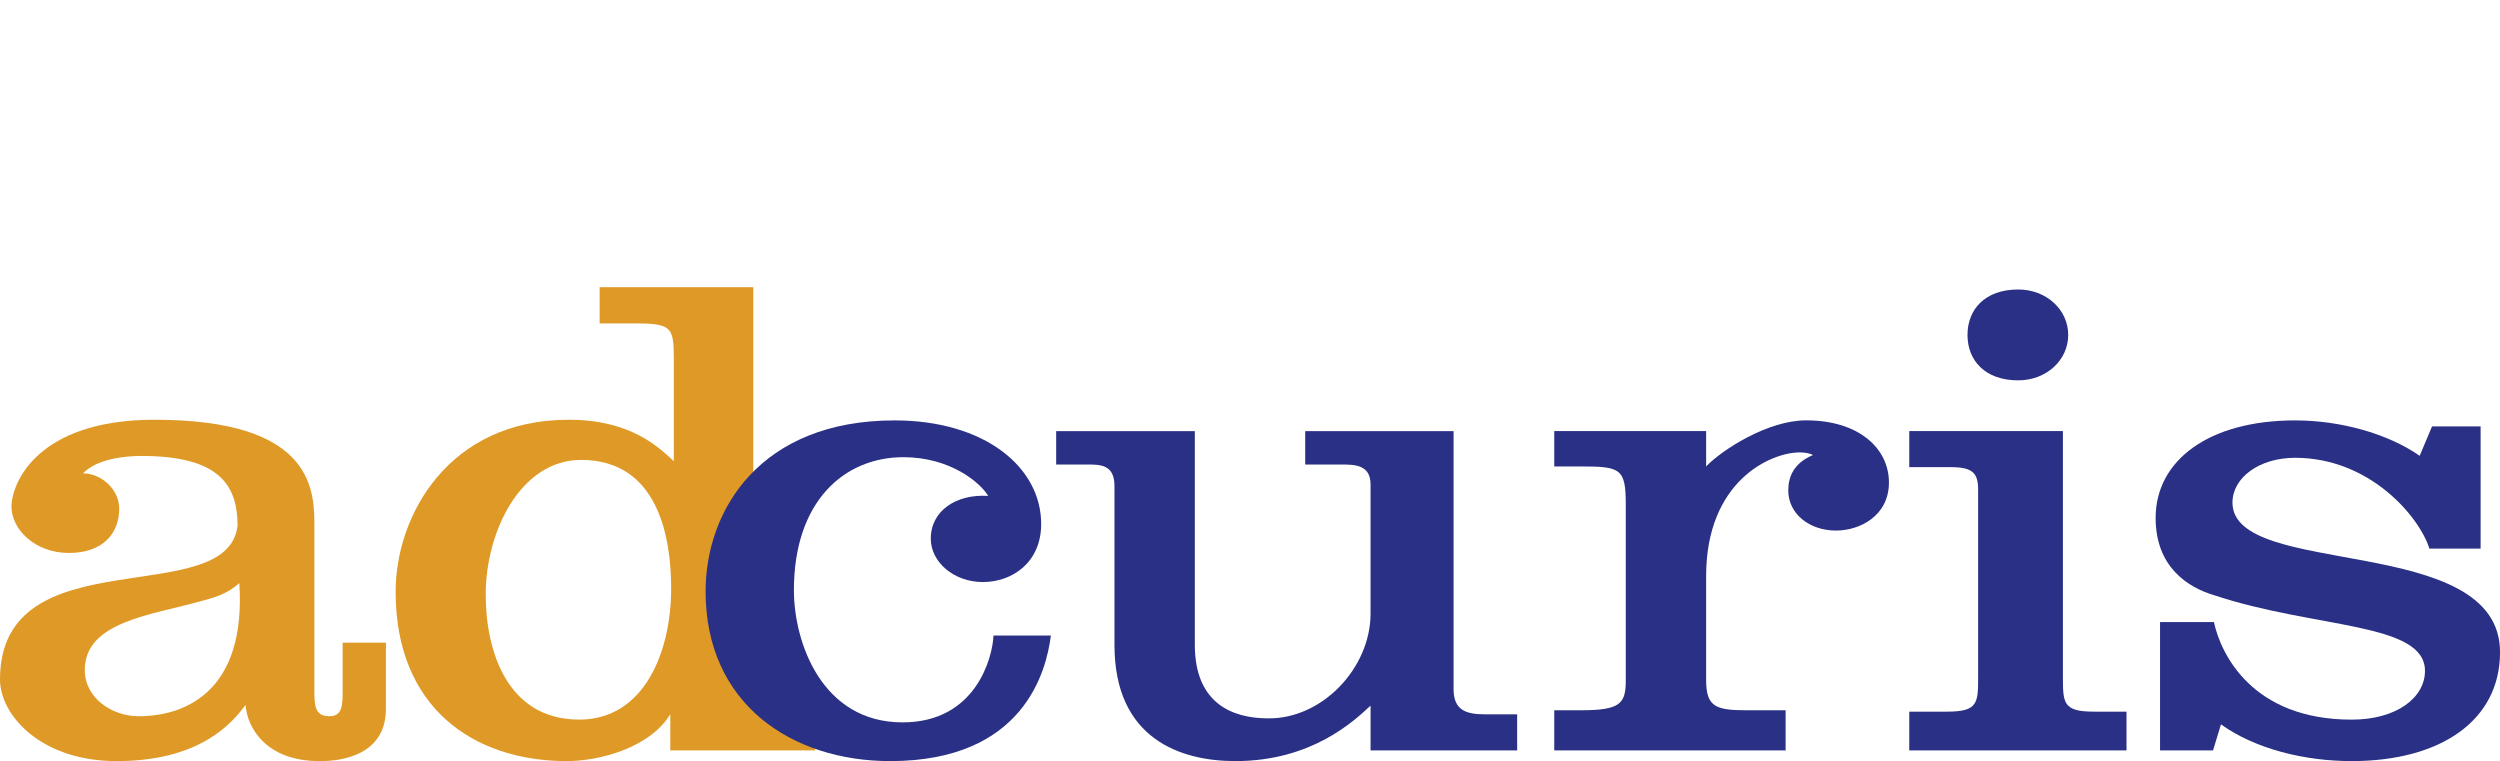 <?xml version="1.0" encoding="UTF-8"?>
<svg id="Layer_2" data-name="Layer 2" xmlns="http://www.w3.org/2000/svg" viewBox="0 0 566.19 172.37">
  <defs>
    <style>
      .cls-1 {
        fill: #293085;
      }

      .cls-2 {
        fill: #df9926;
      }
    </style>
  </defs>
  <g id="Layer_1-2" data-name="Layer 1">
    <g>
      <path class="cls-2" d="M26.4,172.37c-17.2,0-26.4-10.46-26.4-18.49,0-32.74,51.6-15.31,53.8-34.86,0-9.55-4.6-15.76-21.8-15.76-3.6,0-10,.61-13.2,3.94,4,0,8.2,3.49,8.2,8.03,0,5.46-3.6,10-11.4,10s-13-5.46-13-10.46c0-5.31,5.8-19.71,32.4-19.71,35,0,36.2,15.01,36.2,23.65v37.44c0,3.49,0,6.06,3.4,6.06,3,0,3-2.58,3-6.06v-10.61h9.8v15.01c0,11.82-12.8,11.82-15,11.82-12.2,0-16.4-7.58-16.8-12.73-3.2,4.4-10.6,12.73-29.2,12.73Zm-7.2-20.62c0,6.37,6.2,10.46,12.2,10.46,11,0,24.4-6.06,22.8-30.17-2.8,2.58-5.8,3.33-9.2,4.24-10.8,3.03-25.8,4.55-25.8,15.46Z"/>
      <path class="cls-2" d="M128.4,172.37c-21.2,0-38.8-12.13-38.8-38.35,0-17.28,12-38.96,39.2-38.96,14,0,20.4,6.21,23.8,9.4v-23.34c0-7.12-.6-7.88-9-7.88h-7.8v-8.19h34.8v87.16c0,7.58,0,9.1,8.6,9.1h5.4v8.64h-32.8v-8.19c-4.6,7.58-16,10.61-23.4,10.61Zm-18.4-37.75c0,12.73,4.8,28.35,21.2,28.35,14.6,0,20.8-15.16,20.8-29.71,0-11.67-3-29.1-20.4-29.1-13.8,0-21.6,16.37-21.6,30.47Z"/>
      <path class="cls-1" d="M201.6,172.37c-22.2,0-41.8-12.86-41.8-38.43,0-18.46,12.4-38.73,42.8-38.73,20.4,0,33.2,10.59,33.2,23.45,0,8.77-6.6,13.16-13.2,13.16s-11.8-4.54-11.8-9.83c0-6.35,5.8-10.14,13-9.68-1.8-3.03-8.6-8.77-19.2-8.77-13.4,0-24.8,9.98-24.8,30.11,0,11.95,6.4,29.95,24.6,29.95,16.6,0,20.4-14.67,20.6-19.67h13c-1,7.87-6,28.44-36.4,28.44Z"/>
      <path class="cls-1" d="M279.8,172.37c-12.4,0-27.4-4.99-27.4-26.32v-36.01c0-4.84-3.2-4.84-6.2-4.84h-7v-7.56h31.4v48.41c0,13.01,8.2,16.64,16.6,16.64,12.2,.15,23.2-11.35,23.2-23.75v-29.2c0-4.54-3.6-4.54-6.8-4.54h-8v-7.56h33.6v58.39c0,4.84,2.8,5.75,7.2,5.75h7.2v8.17h-33.2v-10.14c-3.6,3.33-13.2,12.56-30.6,12.56Z"/>
      <path class="cls-1" d="M352,169.94v-9.08h6c9,0,10.2-1.51,10.2-6.81v-39.79c0-8.17-1.2-8.62-10.2-8.62h-6v-8.02h34.4v8.02c3.6-3.78,14-10.44,22.6-10.44,12.2,0,18.8,6.51,18.8,14.07s-6.6,10.89-12,10.89c-6,0-10.8-3.78-10.8-9.08,0-3.03,1.2-6.2,5.6-8.02-.8-.45-2-.6-3-.6-6.6,0-21.2,6.5-21.2,27.99v23.6c0,6.05,2.2,6.81,9.2,6.81h8.8v9.08h-52.4Z"/>
      <path class="cls-1" d="M432.4,169.94v-8.77h8.6c7,0,7-1.97,7-8.02v-42.21c0-3.78-1.2-5.14-6.2-5.14h-9.4v-8.17h34.8v55.52c0,6.05,0,8.02,7,8.02h7.4v8.77h-49.2Zm24.67-83.8c-7.55,0-11.48-4.54-11.48-10.29s3.93-10.29,11.48-10.29c6.34,0,11.33,4.54,11.33,10.29s-4.98,10.29-11.33,10.29Z"/>
      <path class="cls-1" d="M489.2,169.94v-29.05h12.2c1.6,7.41,8.8,22.09,31.2,22.09,10.2,0,16.6-4.99,16.6-11.04,0-11.04-24.8-9.53-47.6-17.09-6.2-1.81-13.4-6.5-13.4-17.55,0-13.01,12-22.09,31.6-22.09,10,0,20.8,2.87,28.2,8.02l2.8-6.66h11v27.68h-11.6c-2.2-7.11-13.4-20.57-30.4-20.57-8.2,0-14.2,4.54-14.2,10.14,0,17.4,60.6,6.66,60.6,33.89,0,15.43-13.4,24.66-33.6,24.66-10.6,0-21.8-2.72-29.6-8.32l-1.8,5.9h-12Z"/>
    </g>
  </g>
</svg>